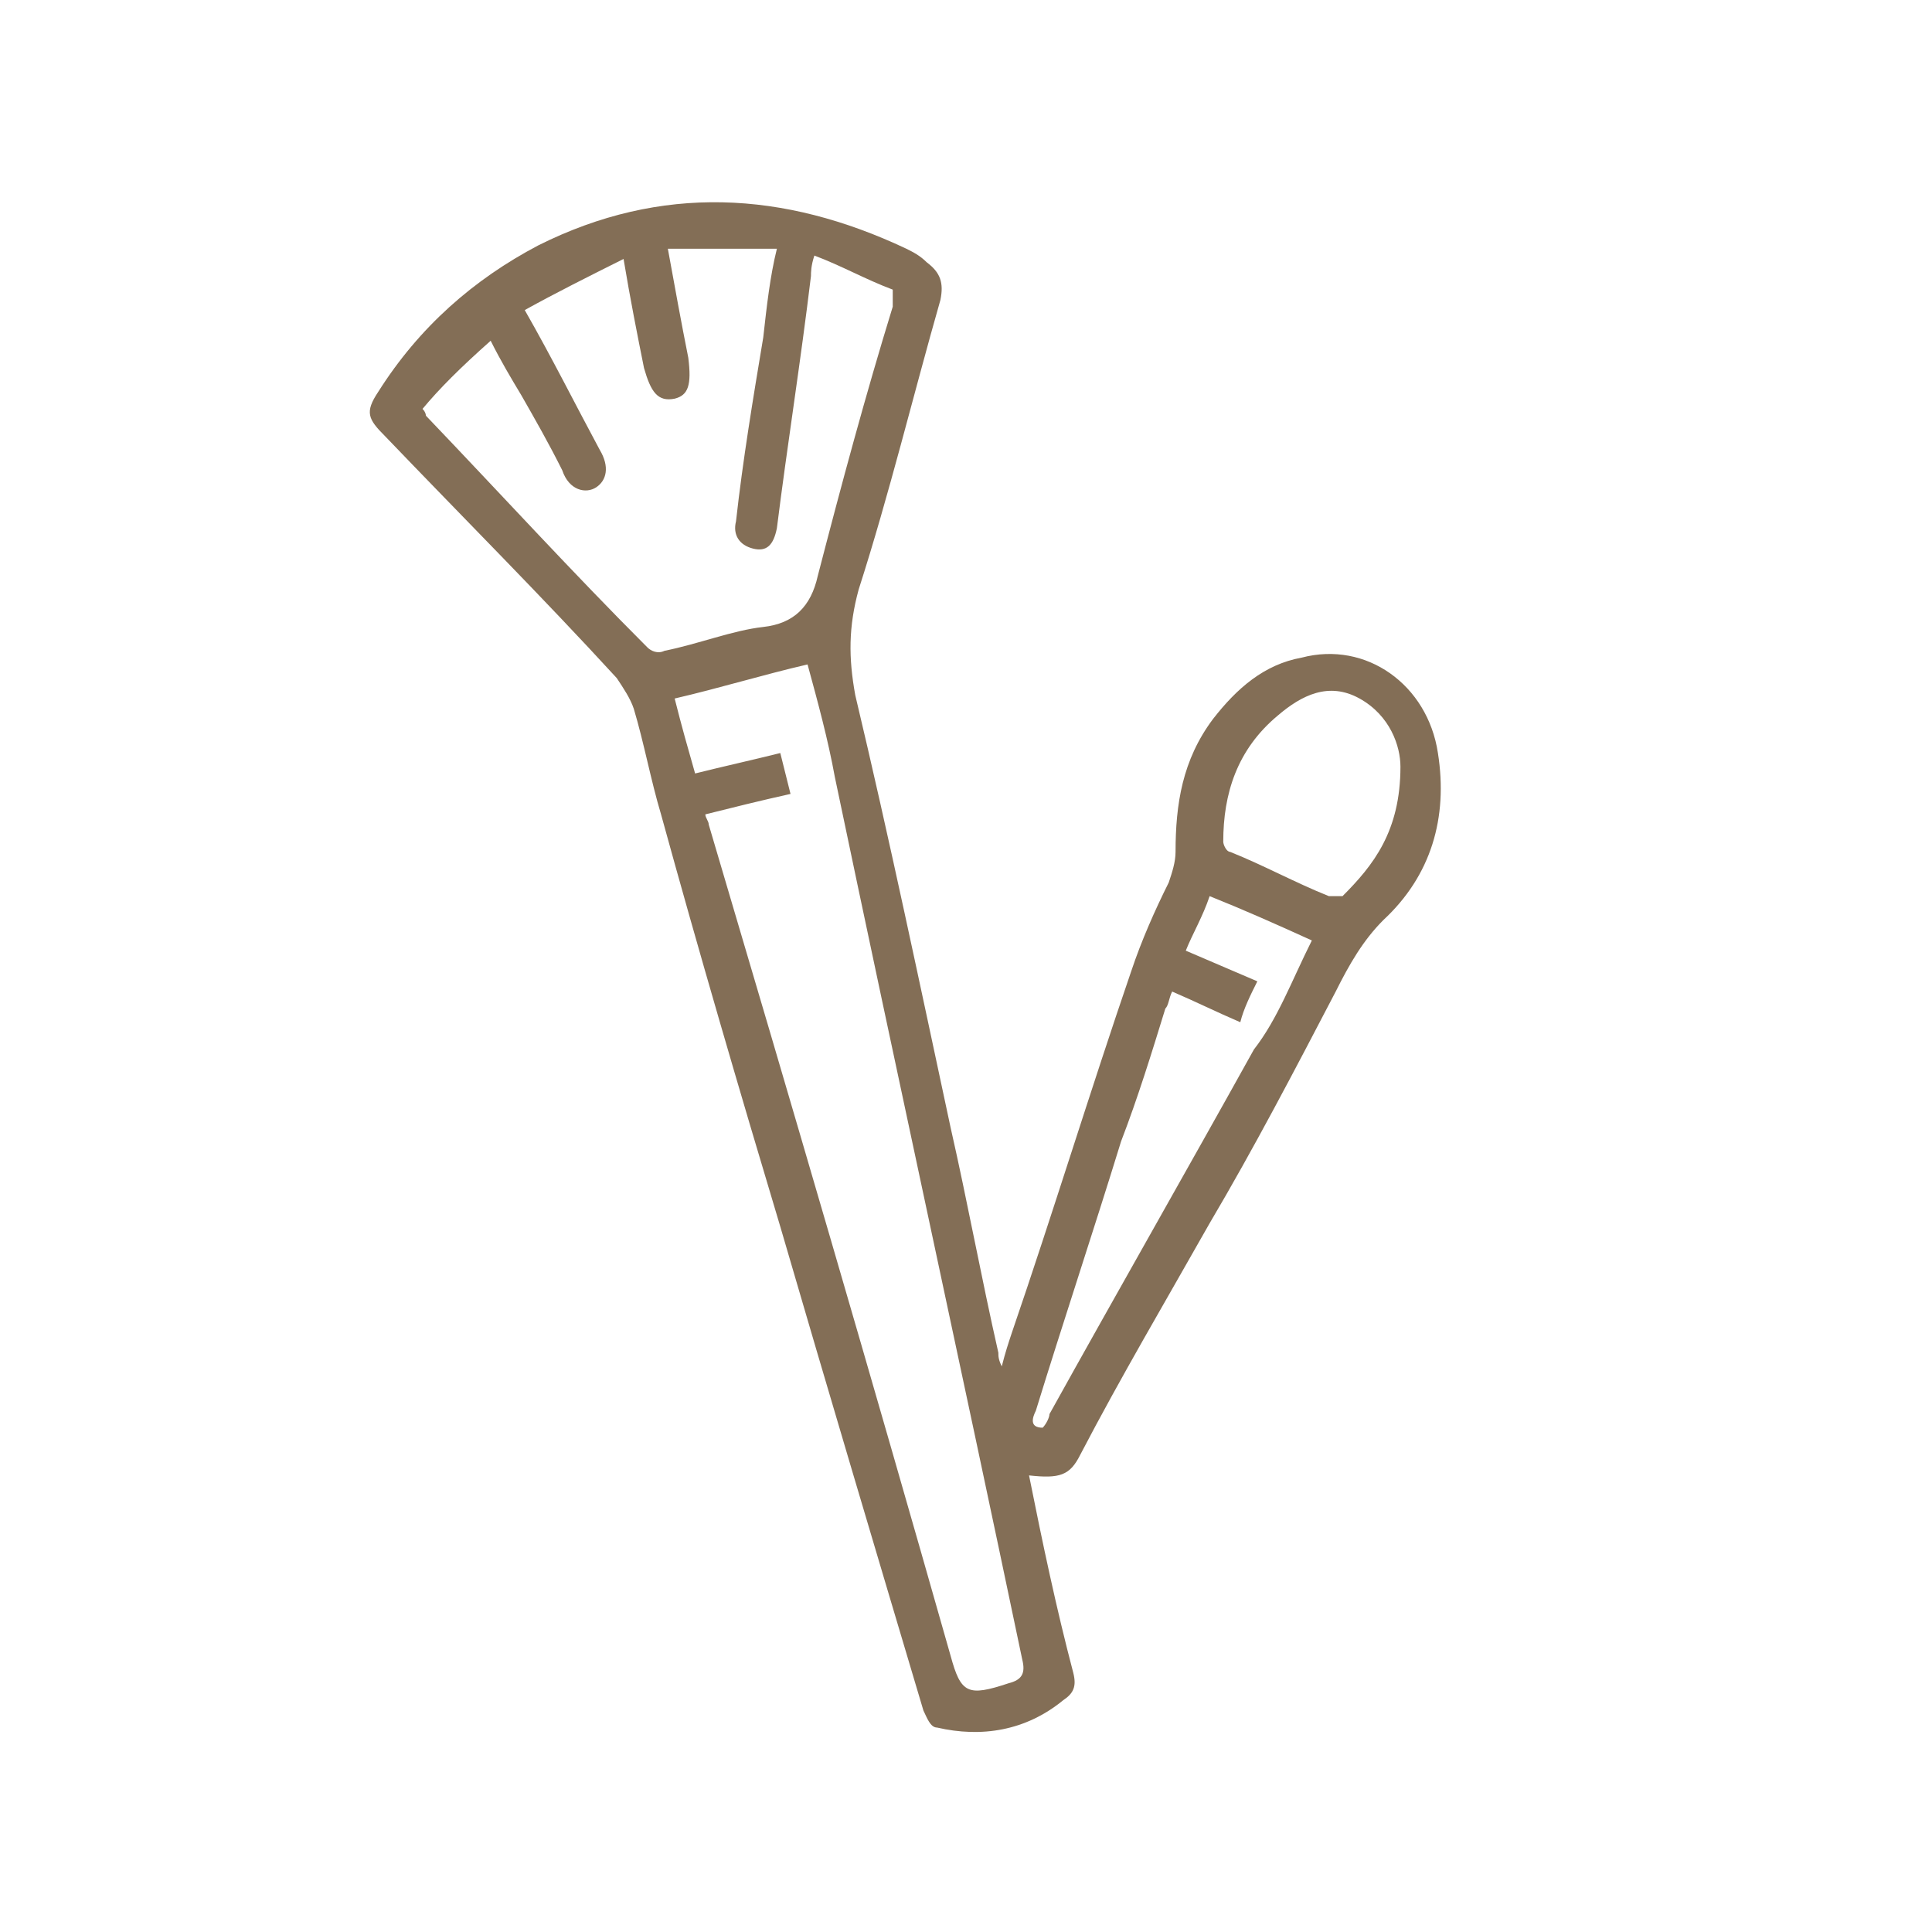 <?xml version="1.0" encoding="UTF-8"?>
<svg xmlns="http://www.w3.org/2000/svg" xmlns:xlink="http://www.w3.org/1999/xlink" version="1.1" id="图层_1" x="0px" y="0px" viewBox="0 0 56.7 56.7" style="enable-background:new 0 0 56.7 56.7;" xml:space="preserve">
<style type="text/css">
	.st0{fill:#836E56;}
</style>
<g>
	<path class="st0" d="M30.2,43.3c0.4,2,0.8,3.9,1.3,5.8c0.1,0.4,0,0.6-0.3,0.8c-1.1,0.9-2.4,1.1-3.7,0.8c-0.2,0-0.3-0.3-0.4-0.5   c-1.4-4.7-2.8-9.4-4.2-14.2c-1.2-4-2.4-8.1-3.5-12.1c-0.3-1-0.5-2.1-0.8-3.1c-0.1-0.3-0.3-0.6-0.5-0.9c-2.2-2.4-4.5-4.7-6.8-7.1   c-0.5-0.5-0.6-0.7-0.2-1.3c1.2-1.9,2.8-3.3,4.7-4.3c3.6-1.8,7.2-1.6,10.8,0.1c0.2,0.1,0.4,0.2,0.6,0.4c0.4,0.3,0.5,0.6,0.4,1.1   c-0.8,2.8-1.5,5.7-2.4,8.5c-0.3,1.1-0.3,2-0.1,3.1c1,4.2,1.9,8.5,2.8,12.7c0.5,2.2,0.9,4.4,1.4,6.6c0,0.1,0,0.2,0.1,0.4   c0.1-0.4,0.2-0.7,0.3-1c1.2-3.5,2.3-7.1,3.5-10.6c0.3-0.9,0.7-1.8,1.1-2.6c0.1-0.3,0.2-0.6,0.2-0.9c0-1.4,0.2-2.7,1.1-3.9   c0.7-0.9,1.5-1.6,2.6-1.8c1.9-0.5,3.7,0.8,4,2.8c0.3,1.9-0.2,3.6-1.6,4.9c-0.6,0.6-1,1.3-1.4,2.1c-1.2,2.3-2.4,4.6-3.7,6.8   c-1.3,2.3-2.6,4.5-3.8,6.8C31.4,43.3,31.1,43.4,30.2,43.3z M22.9,22.1c0.1,0.4,0.2,0.8,0.3,1.2c-0.9,0.2-1.7,0.4-2.5,0.6   c0,0.1,0.1,0.2,0.1,0.3c2.4,8.1,4.8,16.3,7.1,24.4c0.3,1.1,0.5,1.2,1.7,0.8c0.4-0.1,0.5-0.3,0.4-0.7c-1.8-8.6-3.7-17.3-5.5-25.9   c-0.2-1.1-0.5-2.2-0.8-3.3c-1.3,0.3-2.6,0.7-3.9,1c0.2,0.8,0.4,1.5,0.6,2.2C21.2,22.5,22.1,22.3,22.9,22.1z M12.4,12   c0.1,0.1,0.1,0.2,0.1,0.2c2.2,2.3,4.3,4.6,6.5,6.8c0.1,0.1,0.3,0.2,0.5,0.1c1-0.2,2-0.6,2.9-0.7c0.9-0.1,1.4-0.6,1.6-1.5   c0.7-2.7,1.4-5.3,2.2-7.9c0-0.1,0-0.4,0-0.5c-0.8-0.3-1.5-0.7-2.3-1c-0.1,0.3-0.1,0.5-0.1,0.6c-0.3,2.5-0.7,5-1,7.4   c-0.1,0.5-0.3,0.7-0.7,0.6c-0.4-0.1-0.6-0.4-0.5-0.8c0.2-1.8,0.5-3.6,0.8-5.4c0.1-0.9,0.2-1.8,0.4-2.6c-1.1,0-2.1,0-3.2,0   c0.2,1.1,0.4,2.2,0.6,3.2c0.1,0.8,0,1.1-0.4,1.2c-0.5,0.1-0.7-0.2-0.9-0.9c-0.2-1-0.4-2-0.6-3.2c-1,0.5-2,1-2.9,1.5   c0.8,1.4,1.5,2.8,2.2,4.1c0.3,0.5,0.2,0.9-0.1,1.1c-0.3,0.2-0.8,0.1-1-0.5c-0.4-0.8-0.8-1.5-1.2-2.2c-0.3-0.5-0.6-1-0.9-1.6   C13.5,10.8,12.9,11.4,12.4,12z M38.5,27.6c-1.1-0.5-2-0.9-3-1.3c-0.2,0.6-0.5,1.1-0.7,1.6c0.7,0.3,1.4,0.6,2.1,0.9   c-0.2,0.4-0.4,0.8-0.5,1.2c-0.7-0.3-1.3-0.6-2-0.9c-0.1,0.2-0.1,0.4-0.2,0.5c-0.4,1.3-0.8,2.6-1.3,3.9c-0.8,2.6-1.7,5.3-2.5,7.9   c-0.1,0.2-0.2,0.5,0.2,0.5c0.1-0.1,0.2-0.3,0.2-0.4c2-3.6,4-7.1,6-10.7C37.5,29.9,37.9,28.8,38.5,27.6z M41.1,22.5   c0-0.6-0.3-1.5-1.2-2c-0.9-0.5-1.7-0.1-2.4,0.5c-1.2,1-1.6,2.3-1.6,3.7c0,0.1,0.1,0.3,0.2,0.3c1,0.4,1.9,0.9,2.9,1.3   c0.1,0,0.3,0,0.4,0C40.3,25.4,41.1,24.4,41.1,22.5z"></path>
</g>
</svg>
